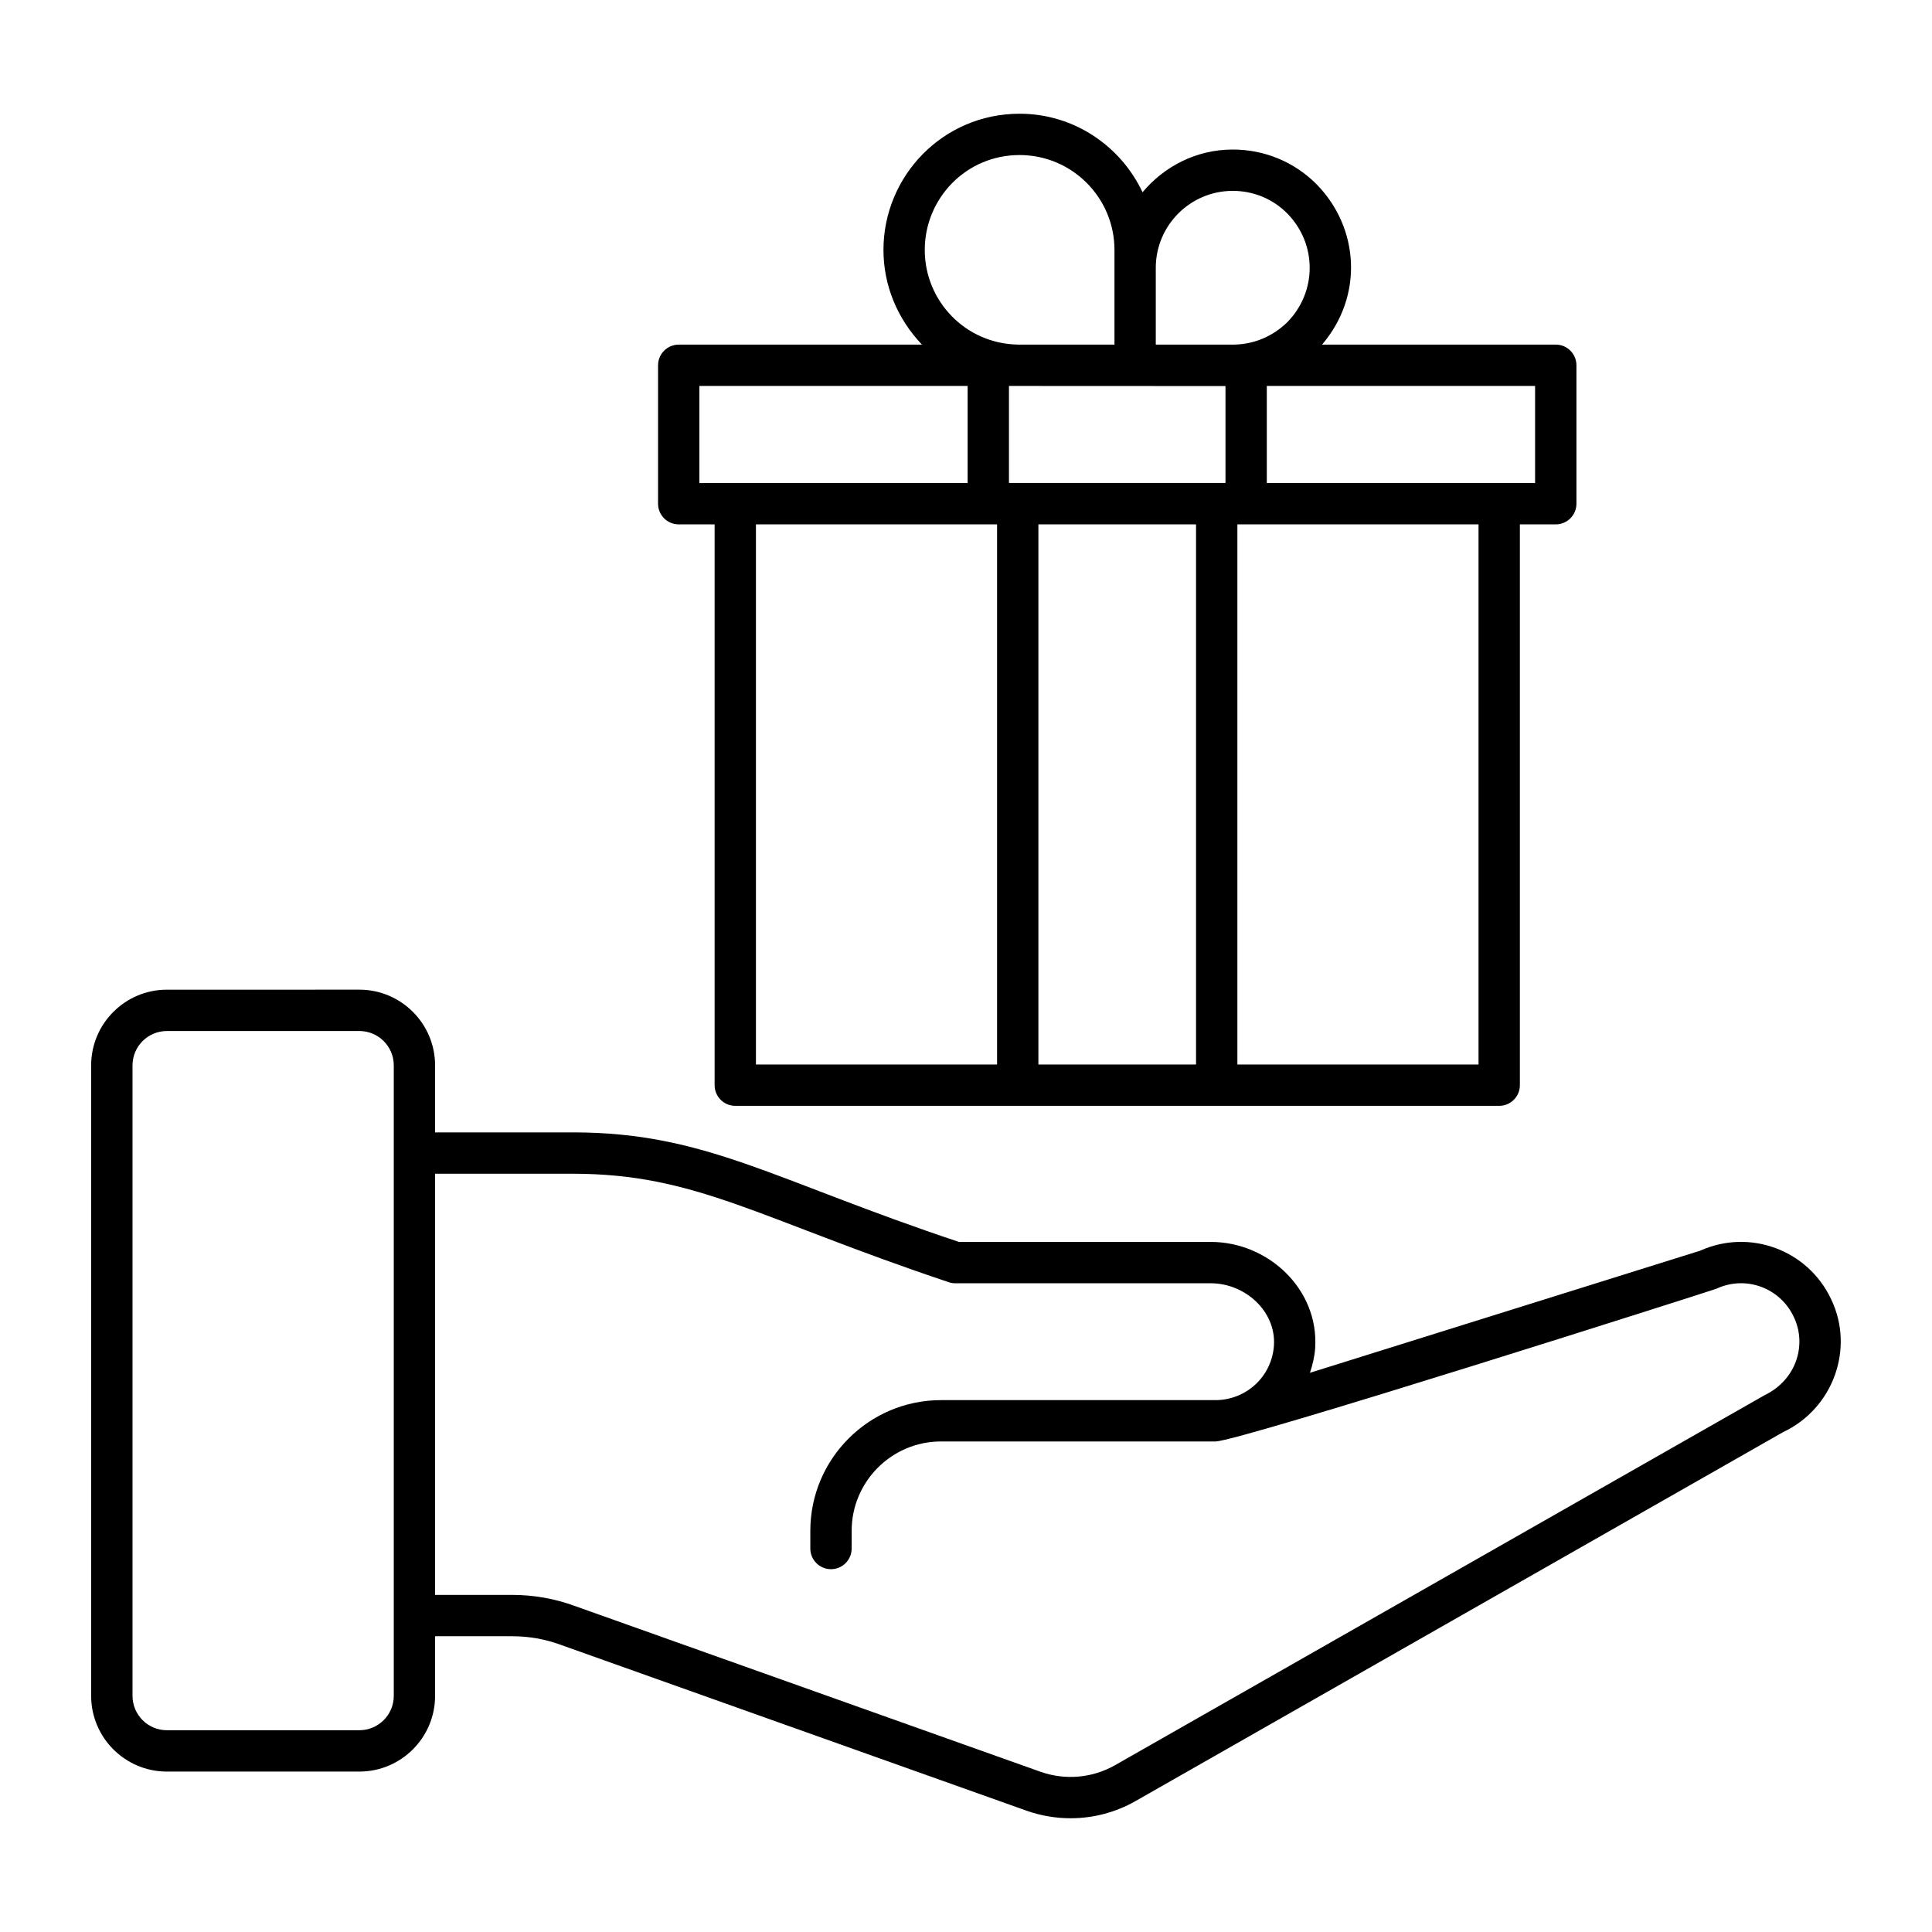 <?xml version="1.0" encoding="UTF-8"?>
<!-- Uploaded to: SVG Repo, www.svgrepo.com, Generator: SVG Repo Mixer Tools -->
<svg fill="#000000" width="800px" height="800px" version="1.1" viewBox="144 144 512 512" xmlns="http://www.w3.org/2000/svg">
 <g>
  <path d="m594.56 475.45-103.41 32.359c0.703-2.133 1.238-4.32 1.383-6.586 0.992-15.531-12.406-28.102-27.668-28.102h-66.742c-49.285-16.422-67.133-29.027-102.33-29.027h-36.492v-17.762c0-11.059-9-20.059-20.059-20.059l-51.027 0.004c-11.059 0-20.059 9-20.059 20.059v167.09c0 11.059 9 20.059 20.059 20.059h51.027c11.059 0 20.059-9 20.059-20.059v-15.809h20.359c4.441 0 8.758 0.75 12.844 2.246l123.66 44.031c3.766 1.312 7.672 1.961 11.559 1.961 5.988 0 11.93-1.539 17.219-4.562l171.62-97.781c13.199-6.211 18.992-22.07 12.727-35.16-6.16-13.156-21.641-18.816-34.738-12.902zm-355.31 127.08h-51.027c-5.019 0-9.105-4.086-9.105-9.105v-167.09c0-5.019 4.086-9.105 9.105-9.105h51.027c5.019 0 9.105 4.086 9.105 9.105v167.09c0 5.016-4.086 9.102-9.105 9.102zm372.28-88.73-172.01 97.98c-5.988 3.422-13.199 4.059-19.707 1.781l-123.58-43.996c-5.269-1.926-10.844-2.902-16.57-2.902h-20.359v-111.61h36.492c32.598 0 48.938 11.742 99.477 28.691 0.605 0.223 1.242 0.336 1.883 0.336h67.711c9.105 0 17.309 7.418 16.742 16.449-0.547 8.426-7.539 14.52-15.496 14.52h-72.738c-19.094 0-34.633 15.539-34.633 34.641v4.684c0 3.023 2.453 5.477 5.477 5.477 3.023 0 5.477-2.453 5.477-5.477v-4.684c0-13.062 10.625-23.688 23.68-23.688h72.738c6.238 0 132-40.137 132.73-40.465 7.734-3.625 16.902-0.312 20.543 7.5 3.492 7.273 0.738 16.66-7.863 20.762z"/>
  <path d="m318.39 240.8v36.688c0 3.023 2.453 5.477 5.477 5.477h9.512v148.62c0 3.023 2.453 5.477 5.477 5.477 106.62 0.02 166.3 0 202.45 0 3.023 0 5.477-2.453 5.477-5.477v-148.62h9.512c3.023 0 5.477-2.453 5.477-5.477v-36.688c0-3.023-2.453-5.477-5.477-5.477h-61.938c11.098-12.996 9.801-31.074-1.488-42.527-5.902-5.91-13.777-9.168-22.176-9.168-9.633 0-18.156 4.461-23.91 11.32-5.773-12.25-18.148-20.809-32.57-20.809-20.352 0-36.086 16.535-36.086 36.094 0 9.336 3.625 18.18 10.199 25.094h-64.457c-3.023 0-5.477 2.453-5.477 5.477zm25.941 42.16h63.902v143.14h-63.902zm74.855 143.14v-143.14h41.777v143.14zm-7.801-179.82c47.73 0.023 58.445 0.027 57.379 0.027v25.676h-57.379zm124.44 179.82h-63.91v-143.14h63.91zm14.988-154.09h-71.098v-25.734h71.098zm-80.125-77.43c5.469 0 10.59 2.117 14.402 5.934 8.105 8.227 7.848 20.957 0.059 28.863-3.816 3.758-8.781 5.836-14.027 5.945h-20.828v-20.352c0-11.242 9.148-20.391 20.395-20.391zm-81.617 15.648c0-13.551 10.859-25.141 25.137-25.141 13.863 0 25.137 11.281 25.137 25.141v25.094h-25.574c-13.941-0.242-24.699-11.559-24.699-25.094zm-59.73 36.047h71.09v25.734h-71.09z"/>
 </g>
</svg>